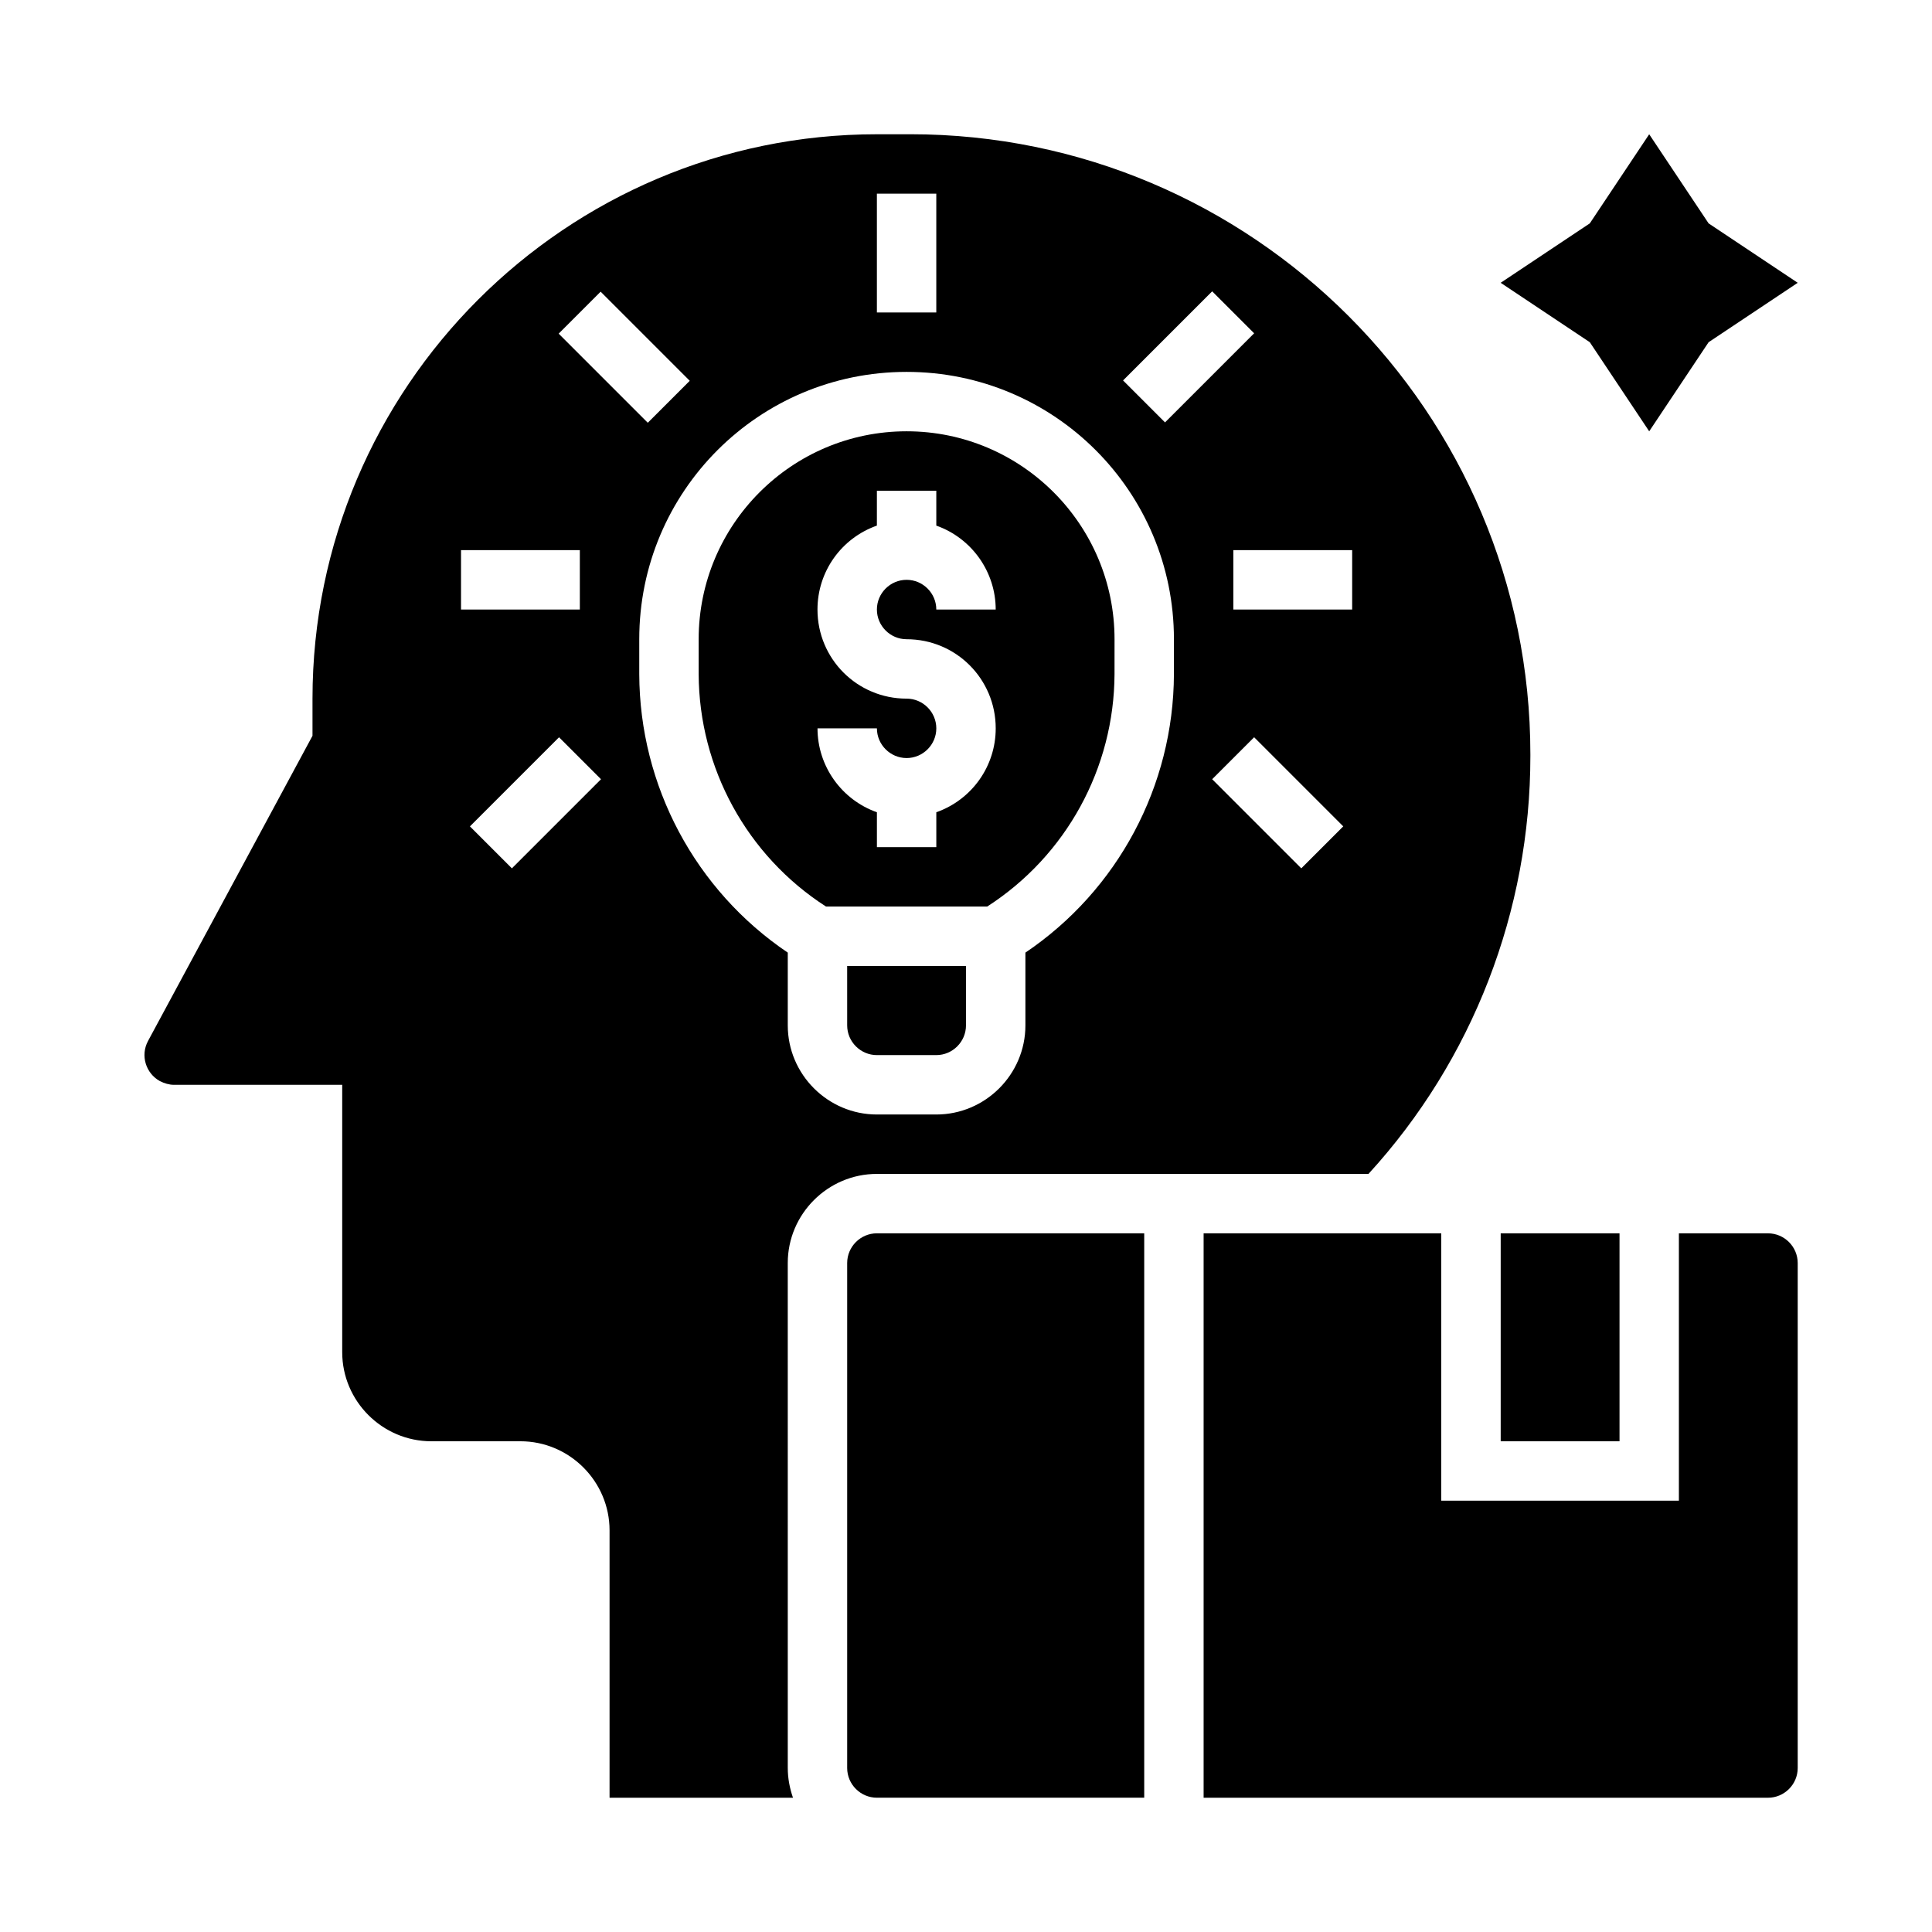 <?xml version="1.0" encoding="UTF-8"?>
<!-- Uploaded to: ICON Repo, www.svgrepo.com, Generator: ICON Repo Mixer Tools -->
<svg fill="#000000" width="800px" height="800px" version="1.1" viewBox="144 144 512 512" xmlns="http://www.w3.org/2000/svg">
 <g>
  <path d="m405.61 384.25c20.961-13.48 33.652-36.703 33.75-61.598l0.004-9.25c0-30.406-24.699-55.105-55.105-55.105s-55.105 24.699-55.105 55.105v9.25c0.098 24.895 12.793 48.117 33.75 61.598zm-21.352-55.105c-13.086 0-23.617-10.527-23.617-23.617 0-10.035 6.297-18.895 15.742-22.238l0.004-9.246h15.742v9.25c9.445 3.344 15.742 12.301 15.742 22.238h-15.742c0-4.328-3.543-7.871-7.871-7.871s-7.871 3.543-7.871 7.871 3.543 7.871 7.871 7.871c13.086 0 23.617 10.527 23.617 23.617 0 10.035-6.297 18.895-15.742 22.238v9.25h-15.742v-9.25c-9.445-3.344-15.742-12.301-15.742-22.238h15.742c0 4.328 3.543 7.871 7.871 7.871 4.328 0 7.871-3.543 7.871-7.871-0.004-4.332-3.543-7.875-7.875-7.875z"/>
  <path d="m368.51 415.74c0 4.328 3.543 7.871 7.871 7.871h15.742c4.328 0 7.871-3.543 7.871-7.871v-15.742h-31.488z"/>
  <path d="m541.7 470.85h31.488v55.105h-31.488z"/>
  <path d="m612.54 470.85h-23.617v70.848h-62.977v-70.848h-62.977v149.57h149.57c4.328 0 7.871-3.543 7.871-7.871v-133.83c0-4.328-3.543-7.871-7.871-7.871z"/>
  <path d="m368.51 478.72v133.82c0 4.328 3.543 7.871 7.871 7.871h70.848v-149.57h-70.848c-4.328 0-7.871 3.543-7.871 7.871z"/>
  <path d="m385.24 179.58h-8.855c-82.461 0-149.57 67.109-149.57 149.57v9.84l-43.59 80.887c-2.066 3.836-0.59 8.562 3.148 10.629 1.18 0.59 2.461 0.984 3.738 0.984l44.578-0.004v70.848c0 12.988 10.629 23.617 23.617 23.617h23.617c12.988 0 23.617 10.629 23.617 23.617v70.848h48.609c-0.887-2.559-1.379-5.215-1.379-7.871l-0.004-133.83c0-12.988 10.629-23.617 23.617-23.617h130.28c27.652-30.207 42.902-69.766 42.902-110.7v-0.492c0-90.625-73.703-164.33-164.33-164.33zm80 41.625 11.121 11.121-23.617 23.617-11.121-11.121zm-88.855-25.883h15.742v31.488h-15.742zm-110.21 94.465h31.488v15.742h-31.488zm13.48 84.332-11.121-11.121 23.617-23.617 11.121 11.121zm12.398-141.7 11.121-11.121 23.617 23.617-11.121 11.121zm163.05 90.234c-0.098 29.617-14.859 57.27-39.359 73.801v19.285c0 12.988-10.629 23.617-23.617 23.617h-15.742c-12.988 0-23.617-10.629-23.617-23.617v-19.285c-24.5-16.531-39.262-44.184-39.359-73.801v-9.25c0-39.164 31.684-70.848 70.848-70.848 39.164 0 70.848 31.684 70.848 70.848zm33.754 51.465-23.617-23.617 11.121-11.121 23.617 23.617zm13.48-68.586h-31.488v-15.742h31.488z"/>
  <path d="m596.8 203.2-15.746-23.617-15.742 23.617-23.617 15.742 23.617 15.746 15.742 23.613 15.746-23.613 23.613-15.746z"/>
 </g>
</svg>